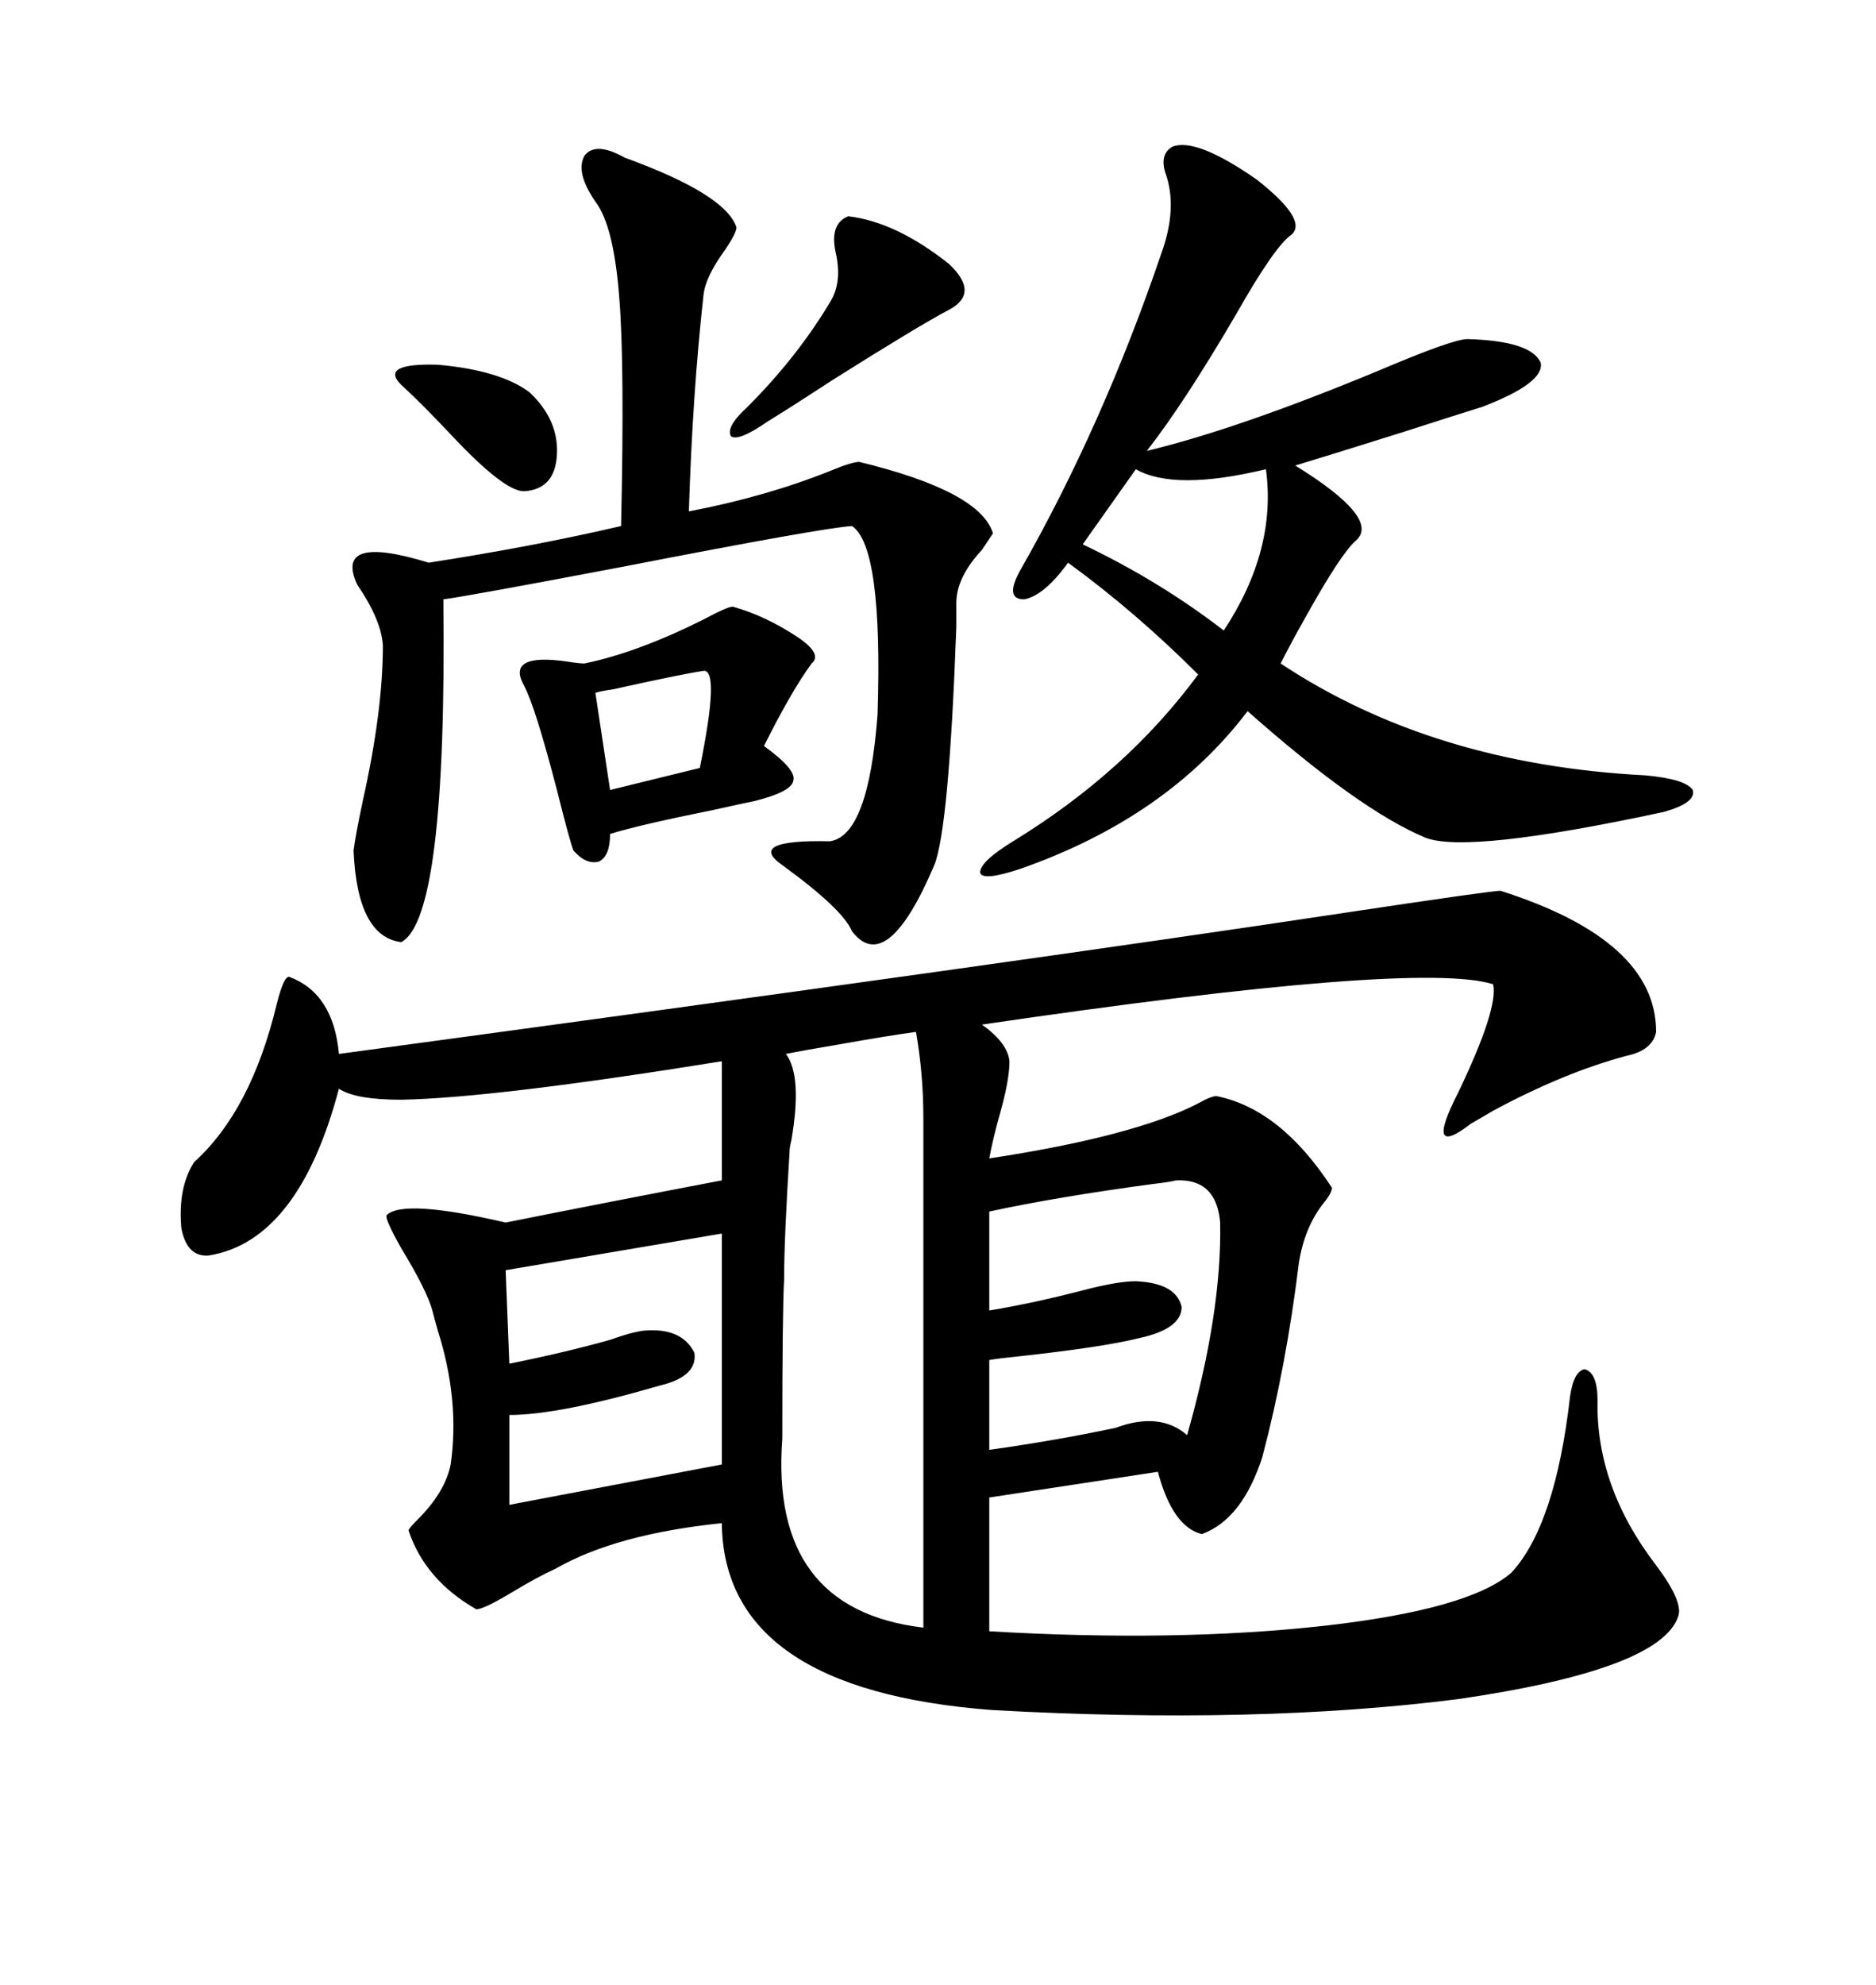 <svg xmlns="http://www.w3.org/2000/svg" xmlns:xlink="http://www.w3.org/1999/xlink" width="300" height="317.285"><path d="M239.94 142.38L239.94 142.38Q264.84 150.29 264.84 164.94L264.84 164.94Q264.26 167.87 260.16 168.75L260.16 168.75Q250.20 171.39 238.77 177.54L238.77 177.54Q237.30 178.42 235.25 179.59L235.25 179.59Q227.64 185.45 233.20 174.61L233.20 174.61Q239.65 161.13 238.77 157.32L238.77 157.32Q226.76 153.52 157.03 163.77L157.03 163.77Q161.13 166.70 161.43 169.63L161.43 169.63Q161.43 172.56 159.96 177.83L159.96 177.83Q158.79 181.93 158.20 185.16L158.20 185.16Q181.35 181.64 191.60 176.37L191.60 176.37Q193.65 175.20 194.53 175.20L194.53 175.20Q204.79 177.25 212.99 189.84L212.99 189.84Q212.99 190.72 211.52 192.48L211.52 192.48Q208.59 196.29 207.71 201.86L207.71 201.86Q205.66 218.55 201.86 232.91L201.86 232.91Q198.63 242.87 192.19 245.21L192.19 245.21Q187.50 244.04 185.16 235.25L185.16 235.25L158.20 239.36L158.20 260.74Q188.09 262.50 211.82 259.86L211.82 259.86Q234.96 257.23 241.70 251.37L241.70 251.37Q248.73 243.75 251.07 223.24L251.07 223.24Q251.66 219.14 253.42 218.85L253.42 218.85Q255.47 219.43 255.47 223.83L255.47 223.83Q255.18 237.60 264.84 250.20L264.84 250.20Q269.24 256.05 268.36 258.40L268.36 258.40Q265.43 266.89 233.20 271.58L233.20 271.58Q200.98 275.68 158.79 273.34L158.79 273.34Q115.72 270.12 115.43 243.46L115.43 243.46Q98.44 245.21 88.77 250.78L88.77 250.78Q86.13 251.95 81.74 254.59L81.74 254.59Q77.34 257.23 76.17 257.23L76.17 257.23Q67.97 252.54 65.33 244.63L65.33 244.63Q65.33 244.34 66.80 242.87L66.80 242.87Q71.19 238.48 72.07 234.08L72.07 234.08Q73.54 223.83 70.02 212.70L70.02 212.70Q69.43 210.64 69.14 209.47L69.14 209.47Q68.26 206.25 64.16 199.51L64.16 199.51Q61.52 194.82 61.82 194.24L61.82 194.24Q64.45 191.60 80.86 195.41L80.86 195.41Q96.97 192.19 115.43 188.67L115.43 188.67L115.43 169.63Q79.10 175.49 64.16 175.78L64.16 175.78Q56.84 175.78 54.20 174.02L54.20 174.02Q47.75 198.34 33.40 200.68L33.40 200.68Q29.88 200.98 29.00 196.29L29.00 196.29Q28.42 189.84 31.05 185.74L31.05 185.74Q40.14 177.54 44.24 160.55L44.24 160.55Q45.41 155.86 46.29 156.15L46.29 156.15Q53.32 158.79 54.20 168.46L54.20 168.46Q164.65 153.52 215.04 145.90L215.04 145.90Q238.48 142.38 239.94 142.38ZM187.50 23.44L187.50 23.44Q191.31 21.97 200.98 28.71L200.98 28.71Q209.18 35.16 206.54 37.50L206.54 37.50Q203.91 39.26 197.75 50.10L197.75 50.10Q189.55 64.16 183.40 72.07L183.40 72.07Q198.05 68.55 220.61 59.18L220.61 59.18Q232.32 54.20 234.67 54.20L234.67 54.20Q244.92 54.49 246.39 58.01L246.39 58.01Q246.97 61.23 237.01 65.04L237.01 65.04Q232.32 66.50 224.12 69.14L224.12 69.14Q213.87 72.36 207.13 74.41L207.13 74.41Q220.90 82.91 216.80 86.43L216.80 86.43Q214.45 88.48 208.89 98.44L208.89 98.44Q206.25 103.13 204.79 106.05L204.79 106.05Q229.10 122.17 263.09 123.93L263.09 123.93Q269.53 124.51 270.70 126.27L270.70 126.27Q271.29 128.32 266.02 129.79L266.02 129.79Q234.67 136.52 227.93 133.89L227.93 133.89Q217.38 129.49 199.51 113.67L199.51 113.67Q186.62 130.66 163.18 138.87L163.18 138.87Q157.03 140.92 156.74 139.45L156.74 139.45Q156.74 137.70 162.01 134.47L162.01 134.47Q180.18 123.34 191.60 107.81L191.60 107.81Q181.64 97.85 170.80 89.94L170.80 89.94Q166.99 95.21 163.77 95.80L163.77 95.80Q160.55 95.80 163.18 91.11L163.18 91.11Q176.37 67.97 185.74 40.43L185.74 40.43Q188.38 33.11 186.33 27.54L186.33 27.54Q185.45 24.61 187.50 23.44ZM99.90 25.20L99.90 25.20Q116.02 31.05 117.77 36.33L117.77 36.33Q117.77 37.21 116.02 39.84L116.02 39.84Q112.79 44.24 112.50 47.17L112.50 47.17Q110.74 62.99 110.16 81.74L110.16 81.74Q122.46 79.39 132.71 75.29L132.71 75.29Q136.23 73.83 137.40 73.83L137.40 73.83Q156.74 78.52 158.79 85.25L158.79 85.25Q158.20 86.13 157.03 87.89L157.03 87.89Q152.93 92.29 152.93 96.39L152.93 96.39Q152.93 97.56 152.93 100.20L152.93 100.20Q151.76 132.42 149.41 138.28L149.41 138.28Q141.80 156.15 136.23 148.83L136.23 148.83Q134.77 145.31 125.10 138.28L125.10 138.28Q119.24 134.18 132.71 134.47L132.71 134.47Q138.87 133.59 140.33 114.26L140.33 114.26Q141.21 87.30 136.23 84.08L136.23 84.08Q131.54 84.38 99.90 90.53L99.90 90.53Q75.29 95.21 70.90 95.80L70.90 95.80Q71.48 146.78 64.16 150.59L64.16 150.59Q57.13 149.71 56.54 135.94L56.54 135.94Q56.84 133.59 58.01 128.03L58.01 128.03Q61.23 113.67 61.23 103.13L61.23 103.13Q60.94 99.02 57.13 93.46L57.13 93.46Q53.32 85.25 68.55 89.94L68.55 89.94Q85.55 87.30 99.32 84.08L99.32 84.08Q99.90 58.01 99.02 47.46L99.02 47.46Q98.14 36.04 95.21 32.23L95.21 32.23Q91.99 27.54 93.46 24.90L93.46 24.90Q95.21 22.56 99.90 25.20ZM147.66 260.16L147.66 178.71Q147.66 171.68 146.48 164.94L146.48 164.94Q142.09 165.53 133.89 166.99L133.89 166.99Q128.61 167.87 125.68 168.46L125.68 168.46Q128.32 171.97 126.56 182.23L126.56 182.23Q126.27 183.40 126.27 183.98L126.27 183.98Q125.39 198.05 125.39 204.49L125.39 204.49Q125.10 209.77 125.10 229.98L125.10 229.98Q123.05 257.23 147.66 260.16L147.66 260.16ZM117.19 96.97L117.19 96.97Q122.46 98.44 127.73 101.95L127.73 101.95Q131.54 104.59 129.79 106.05L129.79 106.05Q126.56 110.45 122.17 119.24L122.17 119.24Q127.44 123.05 126.86 124.80L126.86 124.80Q126.56 126.56 120.70 128.03L120.70 128.03Q119.24 128.32 113.96 129.49L113.96 129.49Q102.25 131.84 97.56 133.30L97.56 133.30Q97.56 136.82 95.80 137.70L95.80 137.70Q93.75 138.28 91.70 135.94L91.70 135.94Q91.11 134.47 89.06 126.27L89.06 126.27Q85.55 112.79 83.79 109.57L83.79 109.57Q80.86 104.30 90.82 105.76L90.82 105.76Q92.58 106.05 93.46 106.05L93.46 106.05Q101.95 104.30 112.50 99.02L112.50 99.02Q116.31 96.97 117.19 96.97ZM188.09 188.67L188.09 188.67Q186.91 188.96 184.28 189.26L184.28 189.26Q169.04 191.31 158.20 193.65L158.20 193.65L158.20 209.47Q165.23 208.30 173.14 206.25L173.14 206.25Q178.71 204.79 181.64 204.79L181.64 204.79Q188.09 205.08 188.96 208.89L188.96 208.89Q188.96 212.40 182.23 213.87L182.23 213.87Q176.37 215.33 162.89 216.80L162.89 216.80Q159.96 217.09 158.20 217.38L158.20 217.38L158.20 231.74Q168.75 230.27 178.42 228.22L178.42 228.22Q185.45 225.59 189.84 229.39L189.84 229.39Q195.41 209.77 195.12 195.41L195.12 195.41Q194.53 188.38 188.09 188.67ZM115.43 234.08L115.43 197.17L80.86 203.03L81.45 217.97Q90.23 216.21 97.56 214.16L97.56 214.16Q100.78 212.99 102.83 212.70L102.83 212.70Q108.98 212.11 111.04 216.21L111.04 216.21Q111.62 220.02 105.47 221.48L105.47 221.48Q89.36 226.17 81.45 226.17L81.45 226.17L81.45 240.53L115.43 234.08ZM181.64 75L181.64 75L173.14 87.01Q185.45 92.87 195.70 100.78L195.70 100.78Q204.20 87.89 202.44 75L202.44 75Q187.79 78.52 181.64 75ZM135.64 34.57L135.64 34.57Q143.26 35.45 151.76 42.19L151.76 42.19Q156.74 46.88 151.76 49.51L151.76 49.51Q146.78 52.15 133.30 60.64L133.30 60.64Q126.56 65.04 122.75 67.38L122.75 67.38Q118.07 70.61 116.89 69.73L116.89 69.73Q116.02 68.26 119.53 65.04L119.53 65.04Q127.44 57.13 132.71 48.34L132.71 48.34Q134.77 45.12 133.59 40.14L133.59 40.14Q132.71 35.74 135.64 34.57ZM64.16 61.52L64.16 61.52Q60.64 58.01 70.02 58.30L70.02 58.30Q79.98 59.18 84.67 62.70L84.67 62.70Q89.36 67.09 89.06 72.66L89.06 72.66Q88.77 78.22 83.79 78.52L83.79 78.52Q80.57 78.52 72.07 69.43L72.07 69.43Q67.09 64.16 64.16 61.52ZM112.50 107.23L112.50 107.23Q108.69 107.81 98.14 110.16L98.14 110.16Q96.09 110.45 95.21 110.74L95.21 110.74L97.56 126.27L111.91 122.75Q115.14 106.93 112.50 107.23Z"/></svg>